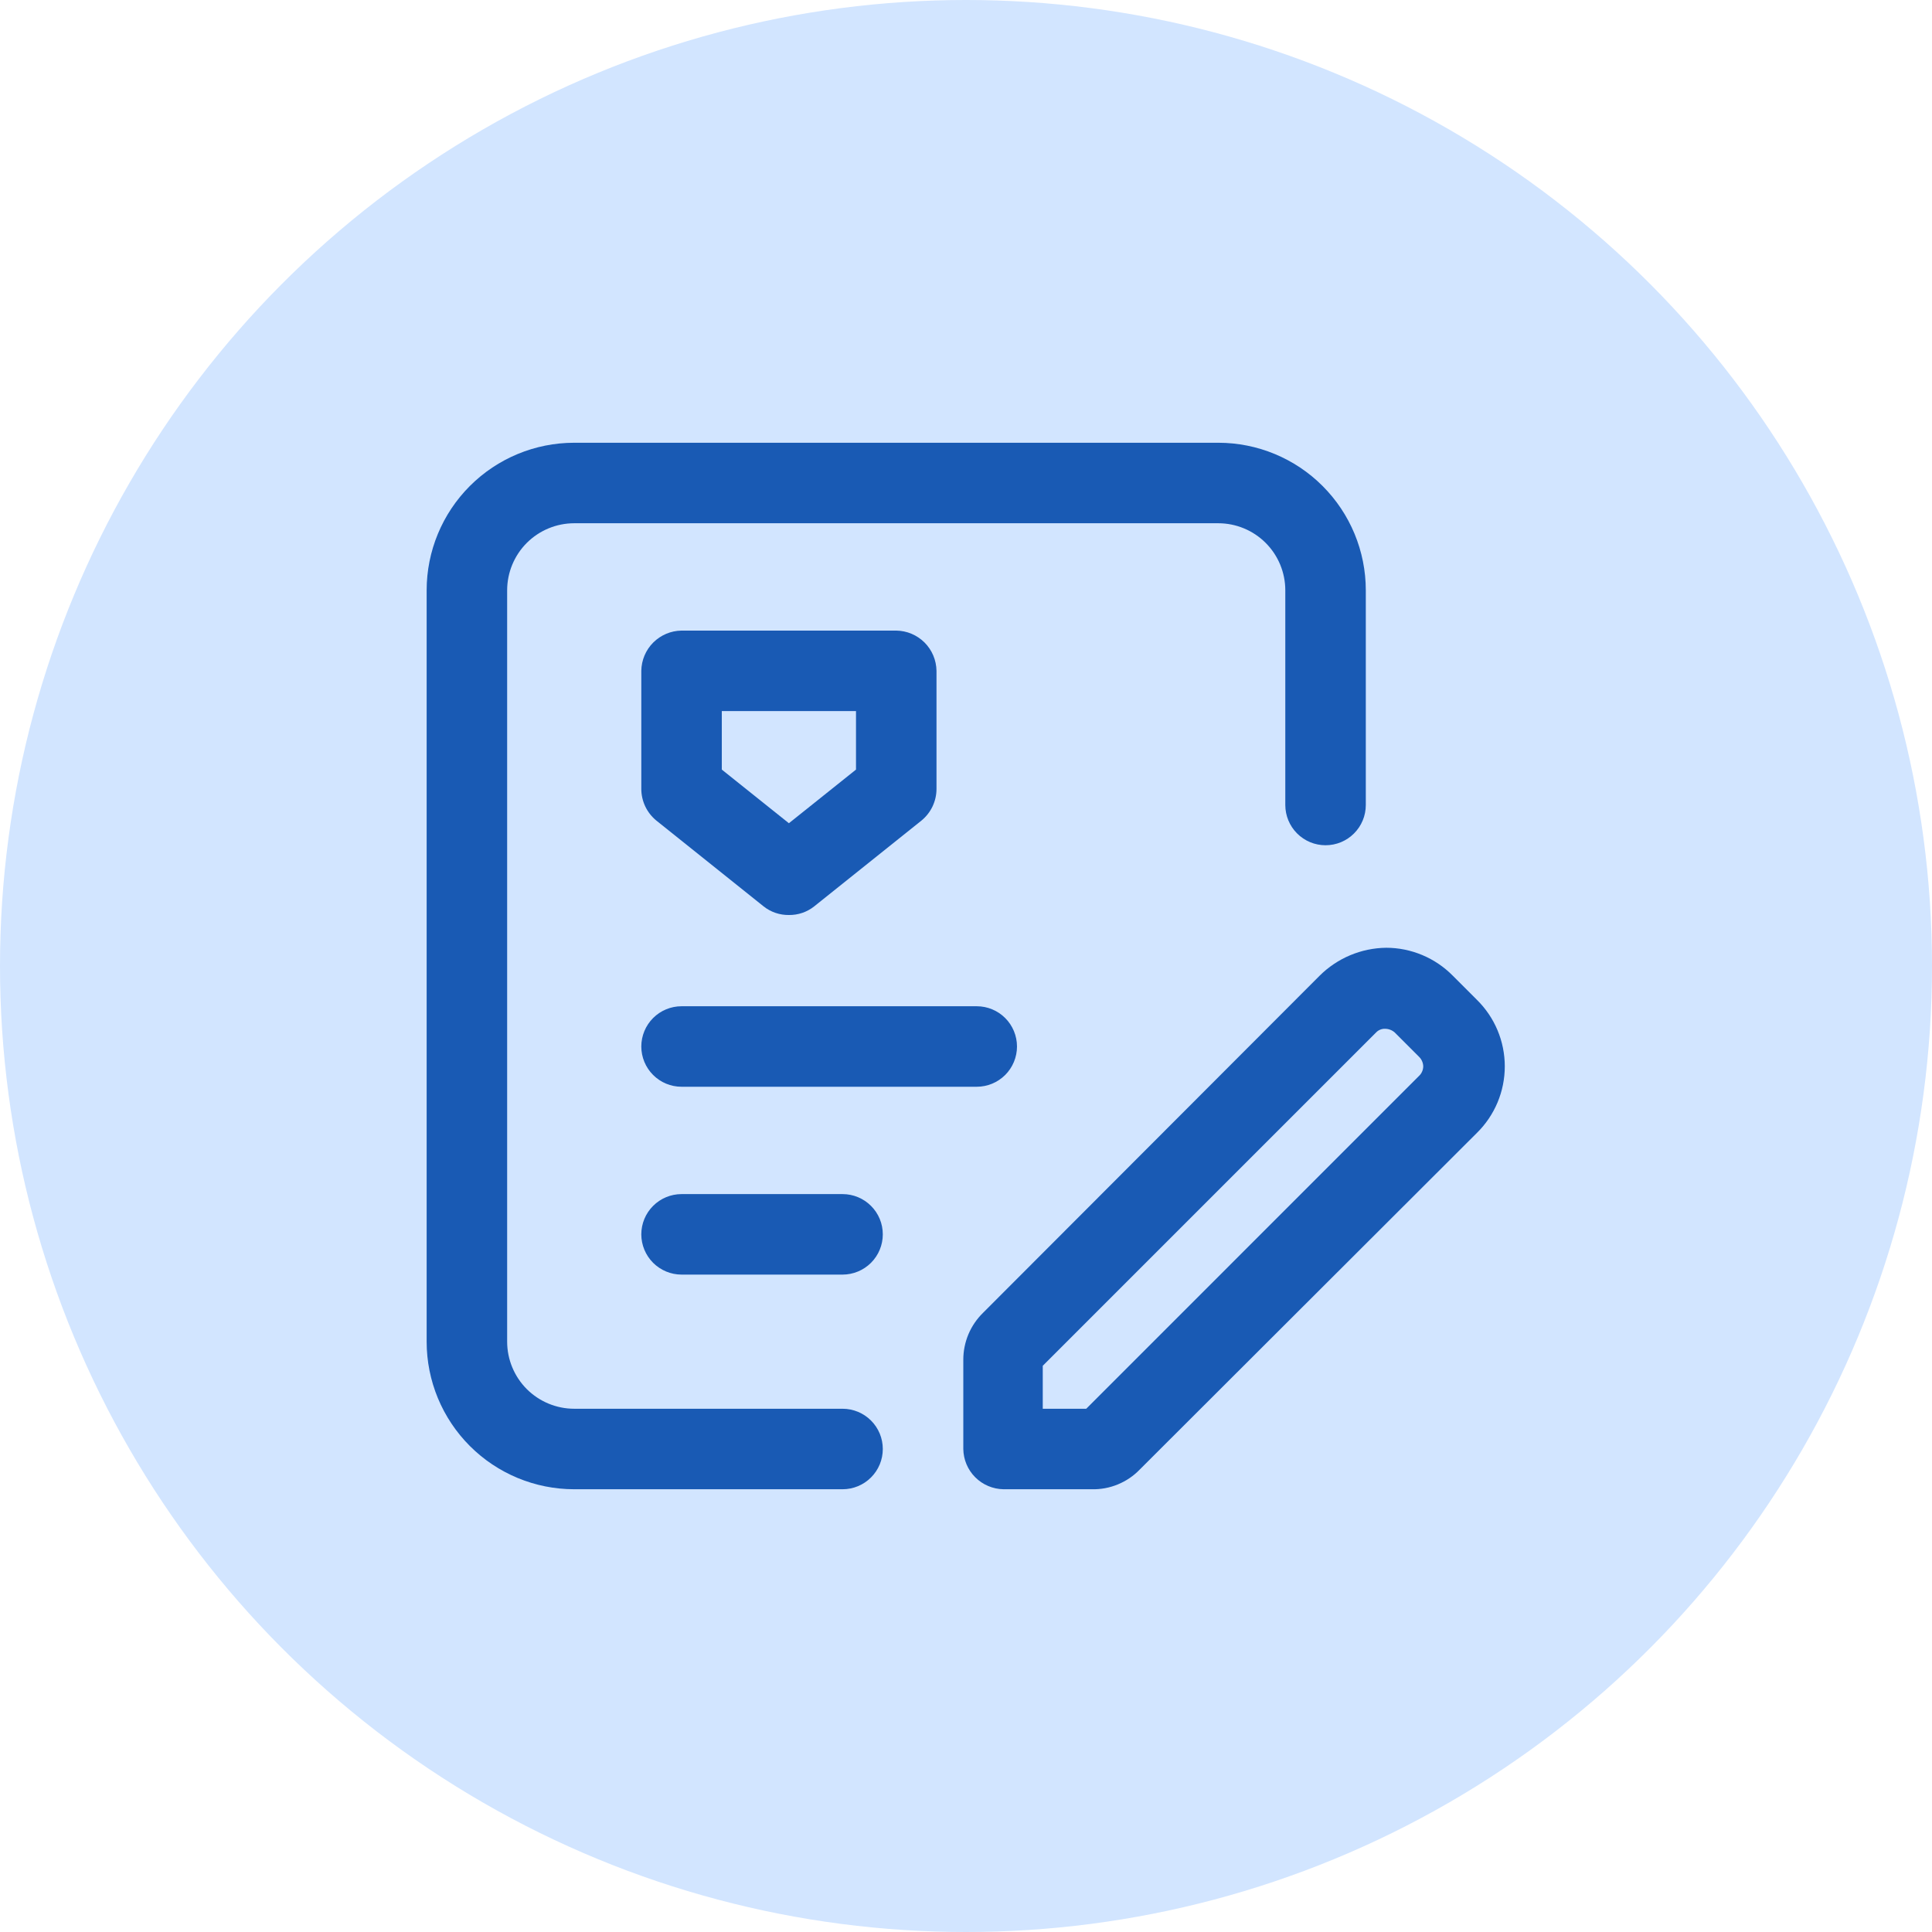 <svg width="48" height="48" viewBox="0 0 48 48" fill="none" xmlns="http://www.w3.org/2000/svg">
<circle cx="24" cy="24" r="24" fill="#D2E5FF"/>
<path d="M24.267 27H16.933C16.668 27 16.414 26.895 16.226 26.707C16.039 26.52 15.933 26.265 15.933 26C15.933 25.735 16.039 25.48 16.226 25.293C16.414 25.105 16.668 25 16.933 25H24.267C24.532 25 24.786 25.105 24.974 25.293C25.161 25.48 25.267 25.735 25.267 26C25.267 26.265 25.161 26.52 24.974 26.707C24.786 26.895 24.532 27 24.267 27Z" fill="#195AB4"/>
<path d="M20.933 31.667H16.933C16.668 31.667 16.414 31.561 16.226 31.374C16.039 31.186 15.933 30.932 15.933 30.667C15.933 30.401 16.039 30.147 16.226 29.96C16.414 29.772 16.668 29.667 16.933 29.667H20.933C21.198 29.667 21.453 29.772 21.64 29.96C21.828 30.147 21.933 30.401 21.933 30.667C21.933 30.932 21.828 31.186 21.64 31.374C21.453 31.561 21.198 31.667 20.933 31.667Z" fill="#195AB4"/>
<path d="M20.933 37H14.267C13.294 37 12.362 36.614 11.674 35.926C10.986 35.238 10.6 34.306 10.6 33.333V14.667C10.6 13.694 10.986 12.762 11.674 12.074C12.362 11.386 13.294 11 14.267 11H30.267C31.239 11 32.172 11.386 32.859 12.074C33.547 12.762 33.933 13.694 33.933 14.667V20C33.933 20.265 33.828 20.52 33.64 20.707C33.453 20.895 33.199 21 32.933 21C32.668 21 32.414 20.895 32.226 20.707C32.039 20.52 31.933 20.265 31.933 20V14.667C31.933 14.225 31.758 13.801 31.445 13.488C31.133 13.176 30.709 13 30.267 13H14.267C13.825 13 13.401 13.176 13.088 13.488C12.776 13.801 12.6 14.225 12.6 14.667V33.333C12.6 33.775 12.776 34.199 13.088 34.512C13.401 34.824 13.825 35 14.267 35H20.933C21.198 35 21.453 35.105 21.64 35.293C21.828 35.48 21.933 35.735 21.933 36C21.933 36.265 21.828 36.52 21.64 36.707C21.453 36.895 21.198 37 20.933 37Z" fill="#195AB4"/>
<path d="M27.12 37H24.933C24.669 36.996 24.417 36.89 24.23 36.703C24.043 36.517 23.937 36.264 23.933 36V33.787C23.932 33.568 23.976 33.351 24.06 33.15C24.145 32.948 24.27 32.766 24.427 32.613L32.787 24.24C33.227 23.803 33.82 23.554 34.44 23.547C34.748 23.547 35.052 23.609 35.336 23.728C35.62 23.847 35.877 24.021 36.093 24.24L36.693 24.84C36.913 25.056 37.087 25.313 37.206 25.597C37.325 25.881 37.386 26.186 37.386 26.493C37.386 26.801 37.325 27.106 37.206 27.39C37.087 27.673 36.913 27.931 36.693 28.147L28.32 36.507C28.166 36.668 27.979 36.795 27.772 36.88C27.566 36.965 27.343 37.006 27.12 37ZM25.907 35H26.987L35.253 26.733C35.286 26.703 35.313 26.666 35.331 26.624C35.35 26.583 35.359 26.538 35.36 26.493C35.357 26.402 35.319 26.316 35.253 26.253L34.653 25.653C34.588 25.594 34.502 25.561 34.413 25.56C34.371 25.558 34.329 25.566 34.29 25.582C34.251 25.598 34.215 25.622 34.187 25.653L25.907 33.933V35Z" fill="#195AB4"/>
<path d="M19.6 22.733C19.373 22.736 19.151 22.661 18.973 22.52L16.307 20.387C16.19 20.291 16.096 20.172 16.031 20.035C15.967 19.899 15.933 19.751 15.933 19.6V16.667C15.937 16.402 16.043 16.15 16.23 15.963C16.417 15.777 16.669 15.67 16.933 15.667H22.267C22.531 15.67 22.783 15.777 22.97 15.963C23.157 16.15 23.263 16.402 23.267 16.667V19.6C23.267 19.751 23.233 19.899 23.169 20.035C23.104 20.172 23.01 20.291 22.893 20.387L20.227 22.52C20.049 22.661 19.827 22.736 19.6 22.733ZM17.933 19.12L19.6 20.453L21.267 19.12V17.667H17.933V19.12Z" fill="#195AB4"/>
</svg>
